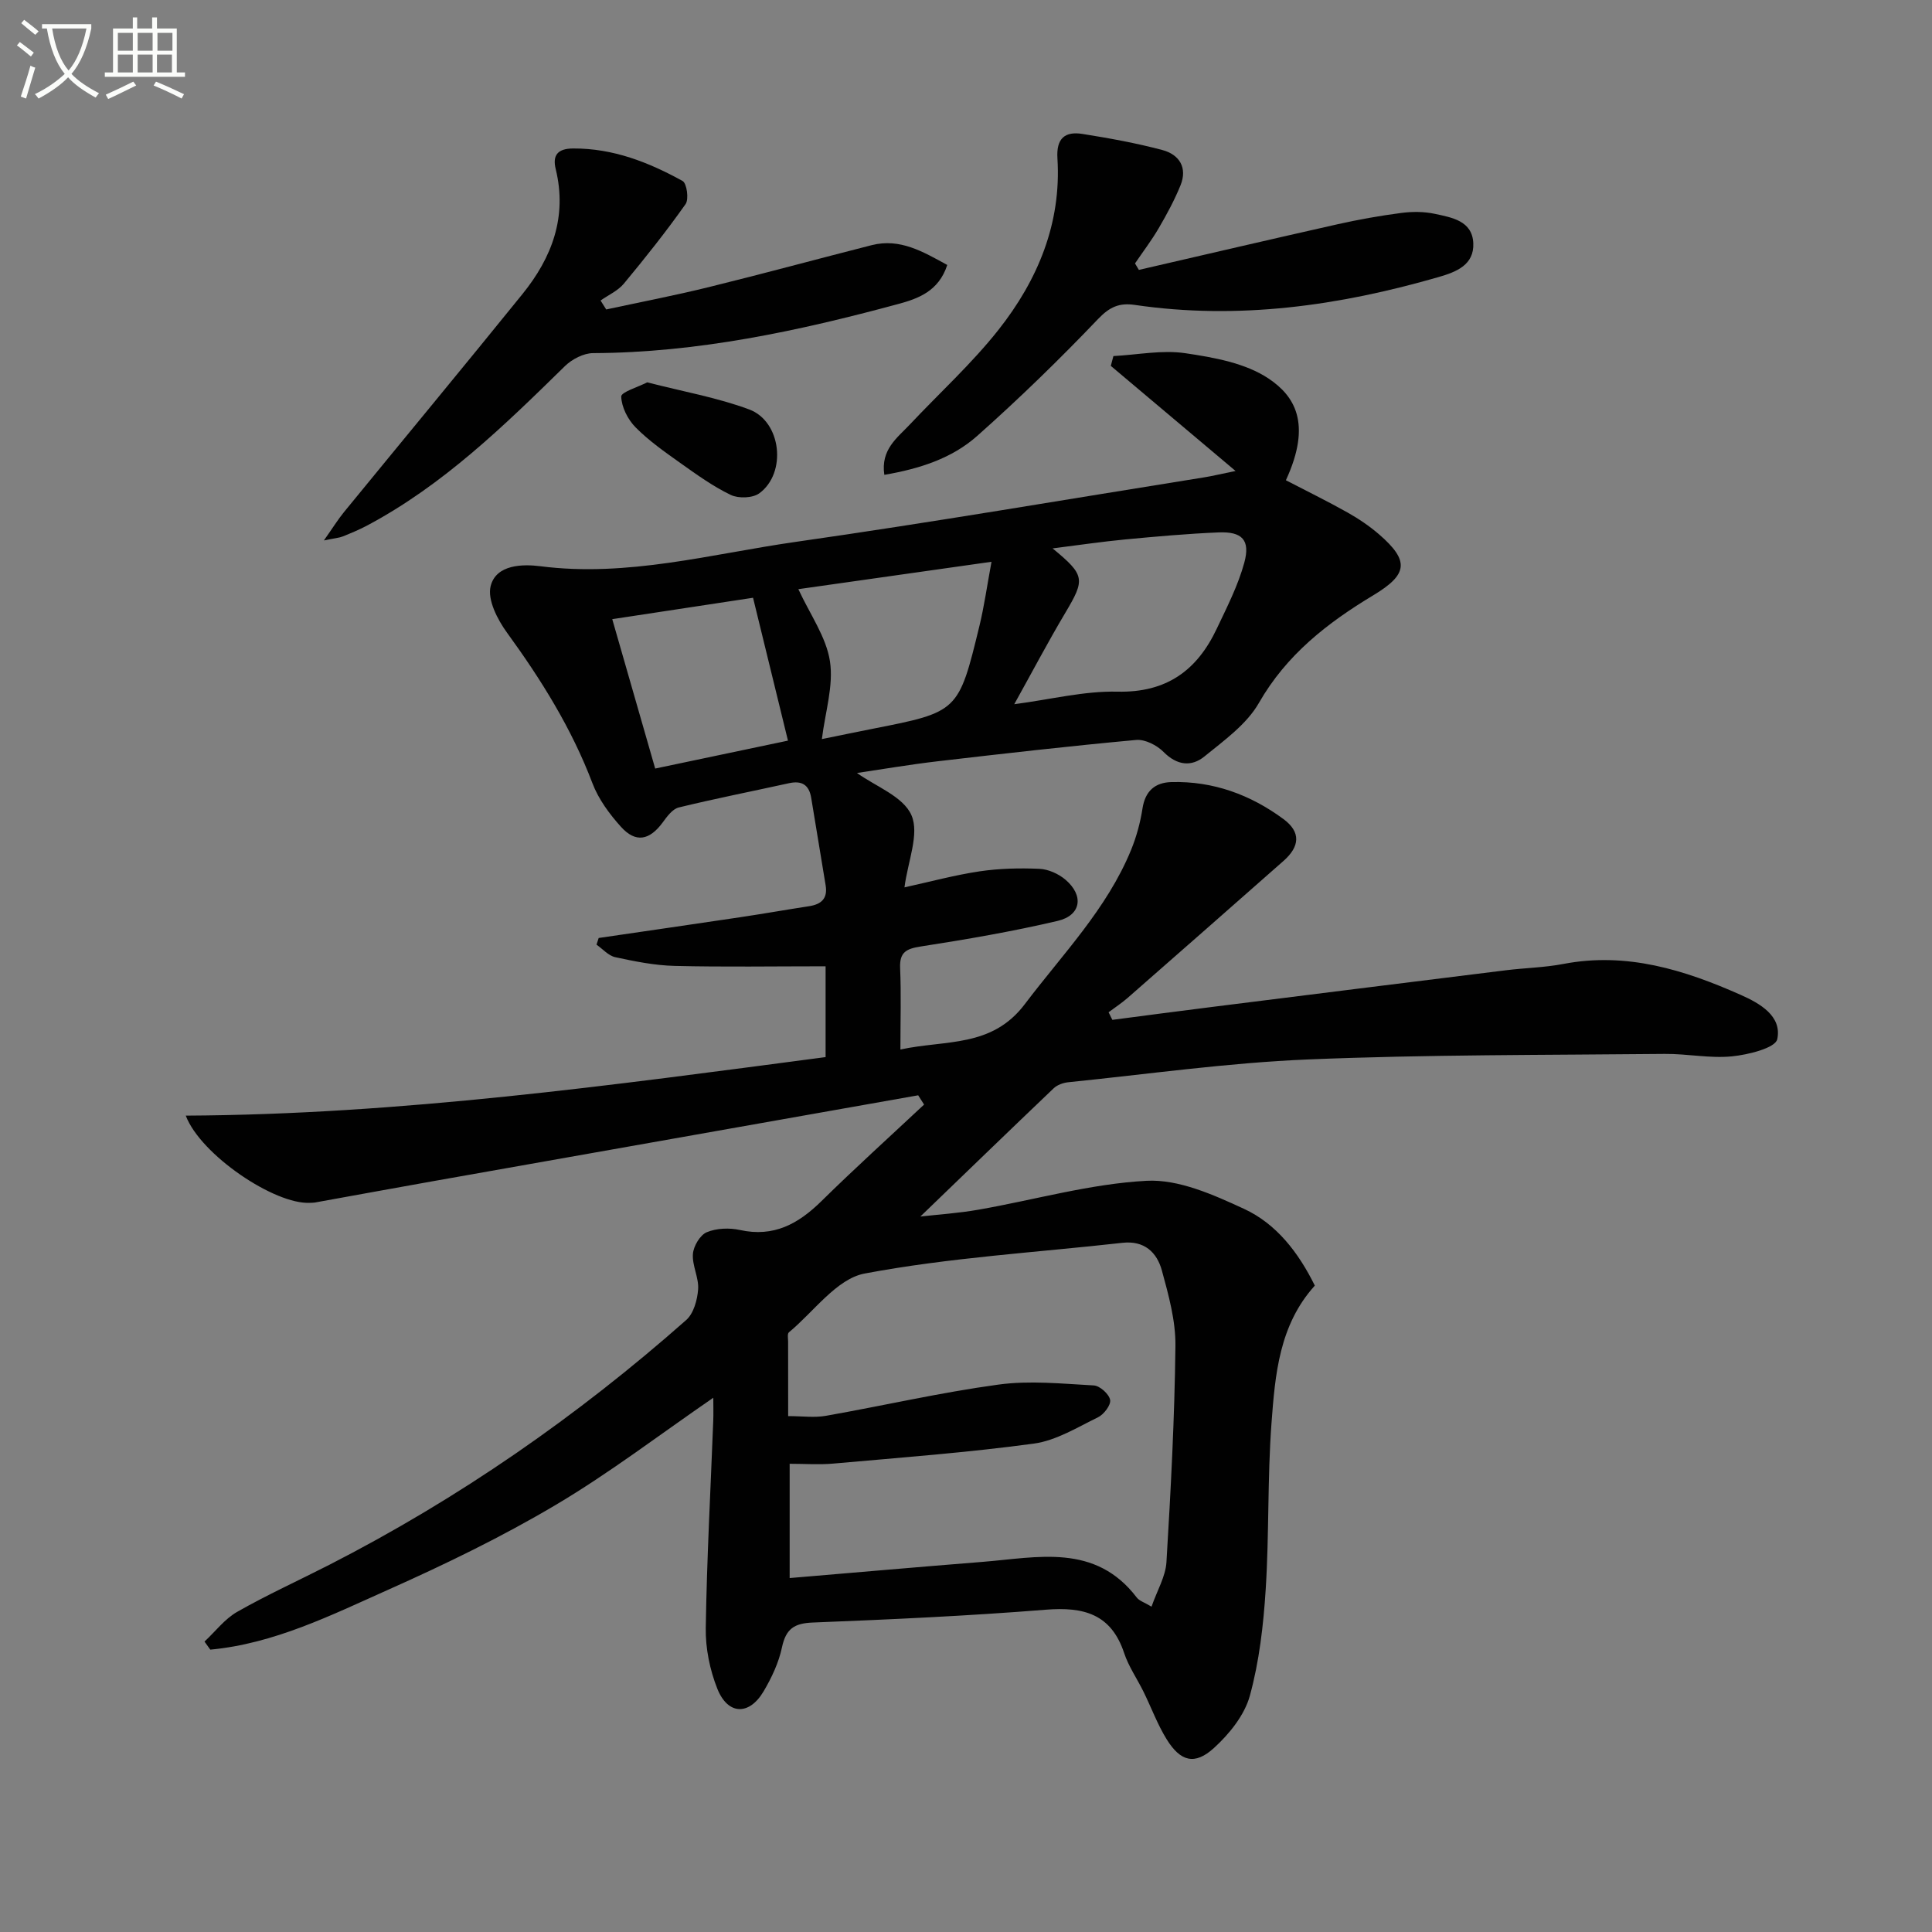 <svg enable-background="new 0 0 400 400" viewBox="0 0 400 400" xmlns="http://www.w3.org/2000/svg"><rect x="0" y="0" width="400" height="400" fill="#808080" stroke="none"/><path d="m6.4 11.7c-1-.8-1.9-1.6-2.9-2.3l.6-.7c.9.7 1.9 1.4 2.9 2.2zm-2.1 8.3c.7-2.1 1.4-4.2 2-6.4.2.1.6.3 1 .4-.7 2.3-1.3 4.4-1.9 6.4zm3-12.8c-1.1-.9-2.1-1.7-2.9-2.4l.6-.7c1 .8 2 1.5 3 2.4zm1.4-1.3v-.9h10.2v.9c-.9 4.2-2.3 7.3-4.1 9.4 1.3 1.4 3.2 2.7 5.7 4-.2.2-.4.5-.7.9-2.5-1.4-4.4-2.7-5.7-4.2-1.4 1.5-3.5 3-6.1 4.4 0 0 0 0-.1-.1-.3-.4-.5-.7-.7-.8 2.7-1.3 4.7-2.8 6.2-4.2-1.8-2.2-3-5.3-3.7-9.4zm9.2 0h-7.1c.6 3.8 1.7 6.7 3.4 8.7 1.7-2 2.9-4.8 3.7-8.7z" fill="#fbfcfa"/><path d="m31.6 3.6h.9v2.3h4.1v9.1h1.7v.9h-16.6v-.9h1.7v-9.1h4.1v-2.3h.9v2.3h3.1v-2.3zm-4 13.3.6.8c-1.9.9-3.8 1.9-5.8 2.8-.2-.3-.3-.6-.5-.9 2-.9 3.9-1.8 5.7-2.7zm-3.2-10.1v3.7h3.1v-3.7zm0 4.5v3.7h3.1v-3.7zm4.1-4.5v3.7h3.1v-3.7zm0 4.5v3.7h3.1v-3.7zm9.1 9.1c-2.1-1.1-4.1-2-5.8-2.7l.5-.8c2.2.9 4.1 1.8 5.8 2.6zm-1.9-13.6h-3.1v3.7h3.1zm-3.2 4.5v3.7h3.1v-3.7z" fill="#fbfcfa"/><g fill="#010101"><path d="m190.1 226.77c-33.48 5.93-66.96 11.84-100.43 17.78-8.16 1.45-16.32 2.95-24.48 4.42-.33.06-.66.04-1 .06-7.28.41-22.64-9.92-25.73-18.05 44.5-.23 88.13-6.28 132.47-12.12 0-3.26 0-6.36 0-9.46 0-3.13 0-6.25 0-9.34-10.75 0-21.01.17-31.26-.08-4.11-.1-8.23-.93-12.27-1.8-1.42-.3-2.61-1.7-3.9-2.6.15-.46.3-.92.45-1.38 9.77-1.43 19.54-2.84 29.31-4.3 4.76-.71 9.49-1.55 14.25-2.28 2.54-.39 3.88-1.59 3.43-4.32-1.01-6.04-2-12.08-2.99-18.12-.44-2.67-1.92-3.61-4.58-3.03-7.62 1.68-15.27 3.18-22.85 5.03-1.3.32-2.44 1.9-3.34 3.13-2.71 3.67-5.56 4.25-8.6.89-2.4-2.66-4.68-5.75-5.93-9.06-4.3-11.33-10.59-21.4-17.67-31.14-1.98-2.71-4.1-6.84-3.4-9.64 1.13-4.55 6.73-4.58 10.28-4.13 18.07 2.32 35.38-2.54 52.89-5.04 28.25-4.03 56.39-8.86 84.57-13.36 1.63-.26 3.25-.66 6.49-1.32-9.2-7.75-17.52-14.76-25.83-21.76.18-.68.36-1.35.54-2.03 4.98-.26 10.07-1.31 14.9-.59 5.94.88 12.45 2.04 17.25 5.26 5.21 3.5 9.07 9.12 3.56 21.04 4.25 2.21 8.57 4.32 12.75 6.67 2.31 1.3 4.55 2.81 6.55 4.54 6.33 5.49 5.97 8.29-1.21 12.61-9.49 5.71-17.96 12.29-23.68 22.29-2.53 4.42-7.19 7.75-11.28 11.08-2.69 2.19-5.69 1.86-8.46-.94-1.37-1.39-3.84-2.65-5.68-2.48-13.73 1.26-27.43 2.82-41.13 4.42-5.75.67-11.46 1.65-16.66 2.42 3.82 2.76 9.6 4.86 11.28 8.75 1.68 3.88-.75 9.53-1.45 14.93 5.33-1.17 10.4-2.55 15.57-3.32 4.06-.6 8.25-.7 12.36-.52 1.85.08 3.96 1.03 5.39 2.24 3.88 3.29 3.27 7.4-1.6 8.54-9.33 2.19-18.81 3.82-28.29 5.29-3.03.47-4.47 1.15-4.33 4.48.23 5.3.06 10.62.06 16.86 9.41-2.04 18.91-.32 25.77-9.41 7.81-10.34 16.97-19.68 21.98-31.89 1.12-2.74 1.92-5.68 2.37-8.6.56-3.63 2.6-5.38 5.99-5.47 8.63-.23 16.38 2.62 23.21 7.67 3.62 2.68 3.39 5.66-.01 8.66-10.74 9.47-21.49 18.92-32.26 28.35-1.24 1.08-2.63 1.99-3.95 2.98.26.52.52 1.05.78 1.57 6.9-.9 13.8-1.82 20.7-2.68 20.27-2.55 40.54-5.08 60.81-7.59 3.96-.49 7.99-.56 11.89-1.31 13.07-2.5 25.02 1.22 36.68 6.4 3.95 1.75 8.61 4.38 7.58 9.19-.39 1.82-6.03 3.22-9.4 3.55-4.57.45-9.27-.56-13.91-.51-24.64.25-49.3.13-73.91 1.15-16.57.69-33.07 3.04-49.59 4.72-1.05.11-2.27.55-3.01 1.26-9.23 8.8-18.39 17.67-27.59 26.54 3.57-.41 7.85-.68 12.05-1.42 11.61-2.03 23.13-5.36 34.8-5.98 6.62-.35 13.81 2.88 20.14 5.8 6.75 3.11 11.31 9.08 14.68 15.9-7.39 8.17-8.22 18.44-8.97 28.47-.85 11.44-.47 22.96-1.2 34.41-.47 7.4-1.33 14.92-3.28 22.03-1.1 4.02-4.24 7.91-7.42 10.81-3.98 3.63-6.94 2.83-9.8-1.78-1.91-3.08-3.18-6.57-4.79-9.84-1.32-2.69-3.09-5.22-4.02-8.03-2.69-8.1-8.39-9.59-16.18-8.97-16.07 1.29-32.19 2.02-48.3 2.66-3.86.15-5.55 1.33-6.36 5.13-.67 3.18-2.15 6.32-3.82 9.14-2.99 5.03-7.4 4.88-9.57-.58-1.55-3.91-2.46-8.37-2.39-12.57.22-14.3 1-28.58 1.55-42.87.06-1.59.01-3.18.01-4.79-11.06 7.6-21.46 15.57-32.65 22.2-11.11 6.59-22.83 12.27-34.64 17.54-11.85 5.29-23.65 11.18-36.85 12.41-.4-.56-.8-1.11-1.2-1.67 2.24-2.08 4.18-4.68 6.76-6.15 6.2-3.53 12.72-6.49 19.08-9.74 26.8-13.72 51.35-30.76 73.89-50.68 1.54-1.36 2.31-4.16 2.47-6.37.17-2.4-1.26-4.91-1.08-7.31.12-1.62 1.48-3.92 2.87-4.5 2.02-.85 4.69-.94 6.88-.46 6.98 1.54 12.07-1.27 16.85-5.97 6.93-6.82 14.16-13.35 21.26-20-.39-.62-.8-1.27-1.22-1.92zm-26.92 66.42c2.94 0 5.45.36 7.81-.06 11.91-2.1 23.72-4.83 35.69-6.46 6.47-.89 13.19-.19 19.78.17 1.25.07 3.15 1.78 3.38 2.99.2 1.04-1.29 3.01-2.5 3.6-4.31 2.1-8.68 4.82-13.28 5.45-13.78 1.87-27.68 2.9-41.54 4.14-2.92.26-5.89.04-9.03.04v23.66c13.54-1.14 26.73-2.3 39.93-3.35 11.4-.91 23.32-3.92 31.94 7.39.53.69 1.57.99 3.05 1.88 1.18-3.38 2.91-6.25 3.09-9.21.9-14.91 1.69-29.84 1.86-44.78.06-5.2-1.41-10.5-2.8-15.59-1.02-3.76-3.63-6.26-8.16-5.75-17.82 2-35.81 3.05-53.38 6.36-5.8 1.09-10.53 7.91-15.69 12.18-.35.29-.16 1.28-.16 1.94 0 4.82.01 9.64.01 15.4zm46.81-147.39c7.58-.99 14.48-2.76 21.35-2.6 10.17.24 16.49-4.39 20.57-13.02 2.12-4.47 4.42-8.96 5.71-13.69 1.28-4.7-.46-6.47-5.35-6.26-6.46.27-12.92.85-19.36 1.46-4.81.46-9.59 1.17-14.98 1.85 6.75 5.56 6.76 6.39 2.63 13.34-3.56 5.98-6.8 12.14-10.57 18.92zm-44.7-23.82c2.42 5.24 5.76 9.88 6.54 14.91.78 5.07-.98 10.53-1.67 16.13 3.36-.68 6.9-1.42 10.45-2.12 17.79-3.5 17.84-3.49 22.17-21.31.99-4.08 1.57-8.27 2.5-13.28-14.4 2.04-27.63 3.92-39.99 5.67zm-9.38 1.78c-9.61 1.46-19.18 2.92-29.15 4.43 3.06 10.66 5.93 20.63 8.89 30.93 9.41-1.98 18.42-3.87 27.49-5.78-2.39-9.79-4.7-19.22-7.23-29.58z"/><path d="m196.12 54.86c-1.78 5.46-6.05 6.97-10.15 8.08-20.69 5.6-41.57 10.08-63.18 10.17-1.97.01-4.37 1.26-5.83 2.69-12.61 12.36-25.23 24.66-41.02 33.04-1.61.85-3.3 1.55-4.99 2.23-.73.29-1.55.34-3.89.82 1.87-2.65 2.91-4.34 4.16-5.87 12.31-15.05 24.72-30.02 36.95-45.14 6.09-7.53 9.31-15.97 6.88-25.89-.69-2.83.38-4.24 3.63-4.25 8.26-.04 15.63 2.86 22.64 6.73.88.49 1.34 3.77.62 4.79-4.01 5.67-8.34 11.12-12.78 16.47-1.23 1.48-3.19 2.34-4.82 3.49.39.62.78 1.23 1.17 1.85 7.1-1.53 14.24-2.9 21.29-4.64 11.26-2.77 22.46-5.82 33.7-8.68 5.83-1.46 10.54 1.32 15.62 4.11z"/><path d="m235.79 55.88c13.7-3.16 27.38-6.36 41.09-9.44 4.36-.98 8.78-1.77 13.22-2.35 2.28-.3 4.71-.3 6.95.18 3.52.76 7.78 1.43 7.98 6.09.19 4.47-3.48 5.93-7.15 6.99-20.61 5.96-41.5 8.92-62.93 5.78-3.21-.47-5.2.4-7.6 2.91-8.01 8.39-16.36 16.51-25.03 24.21-5.24 4.66-11.93 6.81-19.23 8.06-.78-5.26 2.67-7.64 5.28-10.42 6.14-6.53 12.83-12.61 18.36-19.61 8.11-10.27 13.05-22.04 12.2-35.5-.26-4.15 1.56-5.63 5.19-5.05 5.55.88 11.11 1.89 16.53 3.33 3.51.93 5.26 3.65 3.75 7.34-1.24 3.04-2.82 5.97-4.48 8.81-1.48 2.54-3.28 4.9-4.93 7.33.27.45.54.9.8 1.34z"/><path d="m134 79.16c7.44 1.92 14.5 3.15 21.11 5.61 6.69 2.49 7.83 13.17 2.1 17.36-1.38 1.01-4.31 1.11-5.91.34-3.69-1.77-7.07-4.22-10.43-6.6-3.22-2.29-6.51-4.59-9.27-7.38-1.61-1.63-2.92-4.2-2.98-6.39-.03-.93 3.48-1.96 5.38-2.94z"/></g></svg>